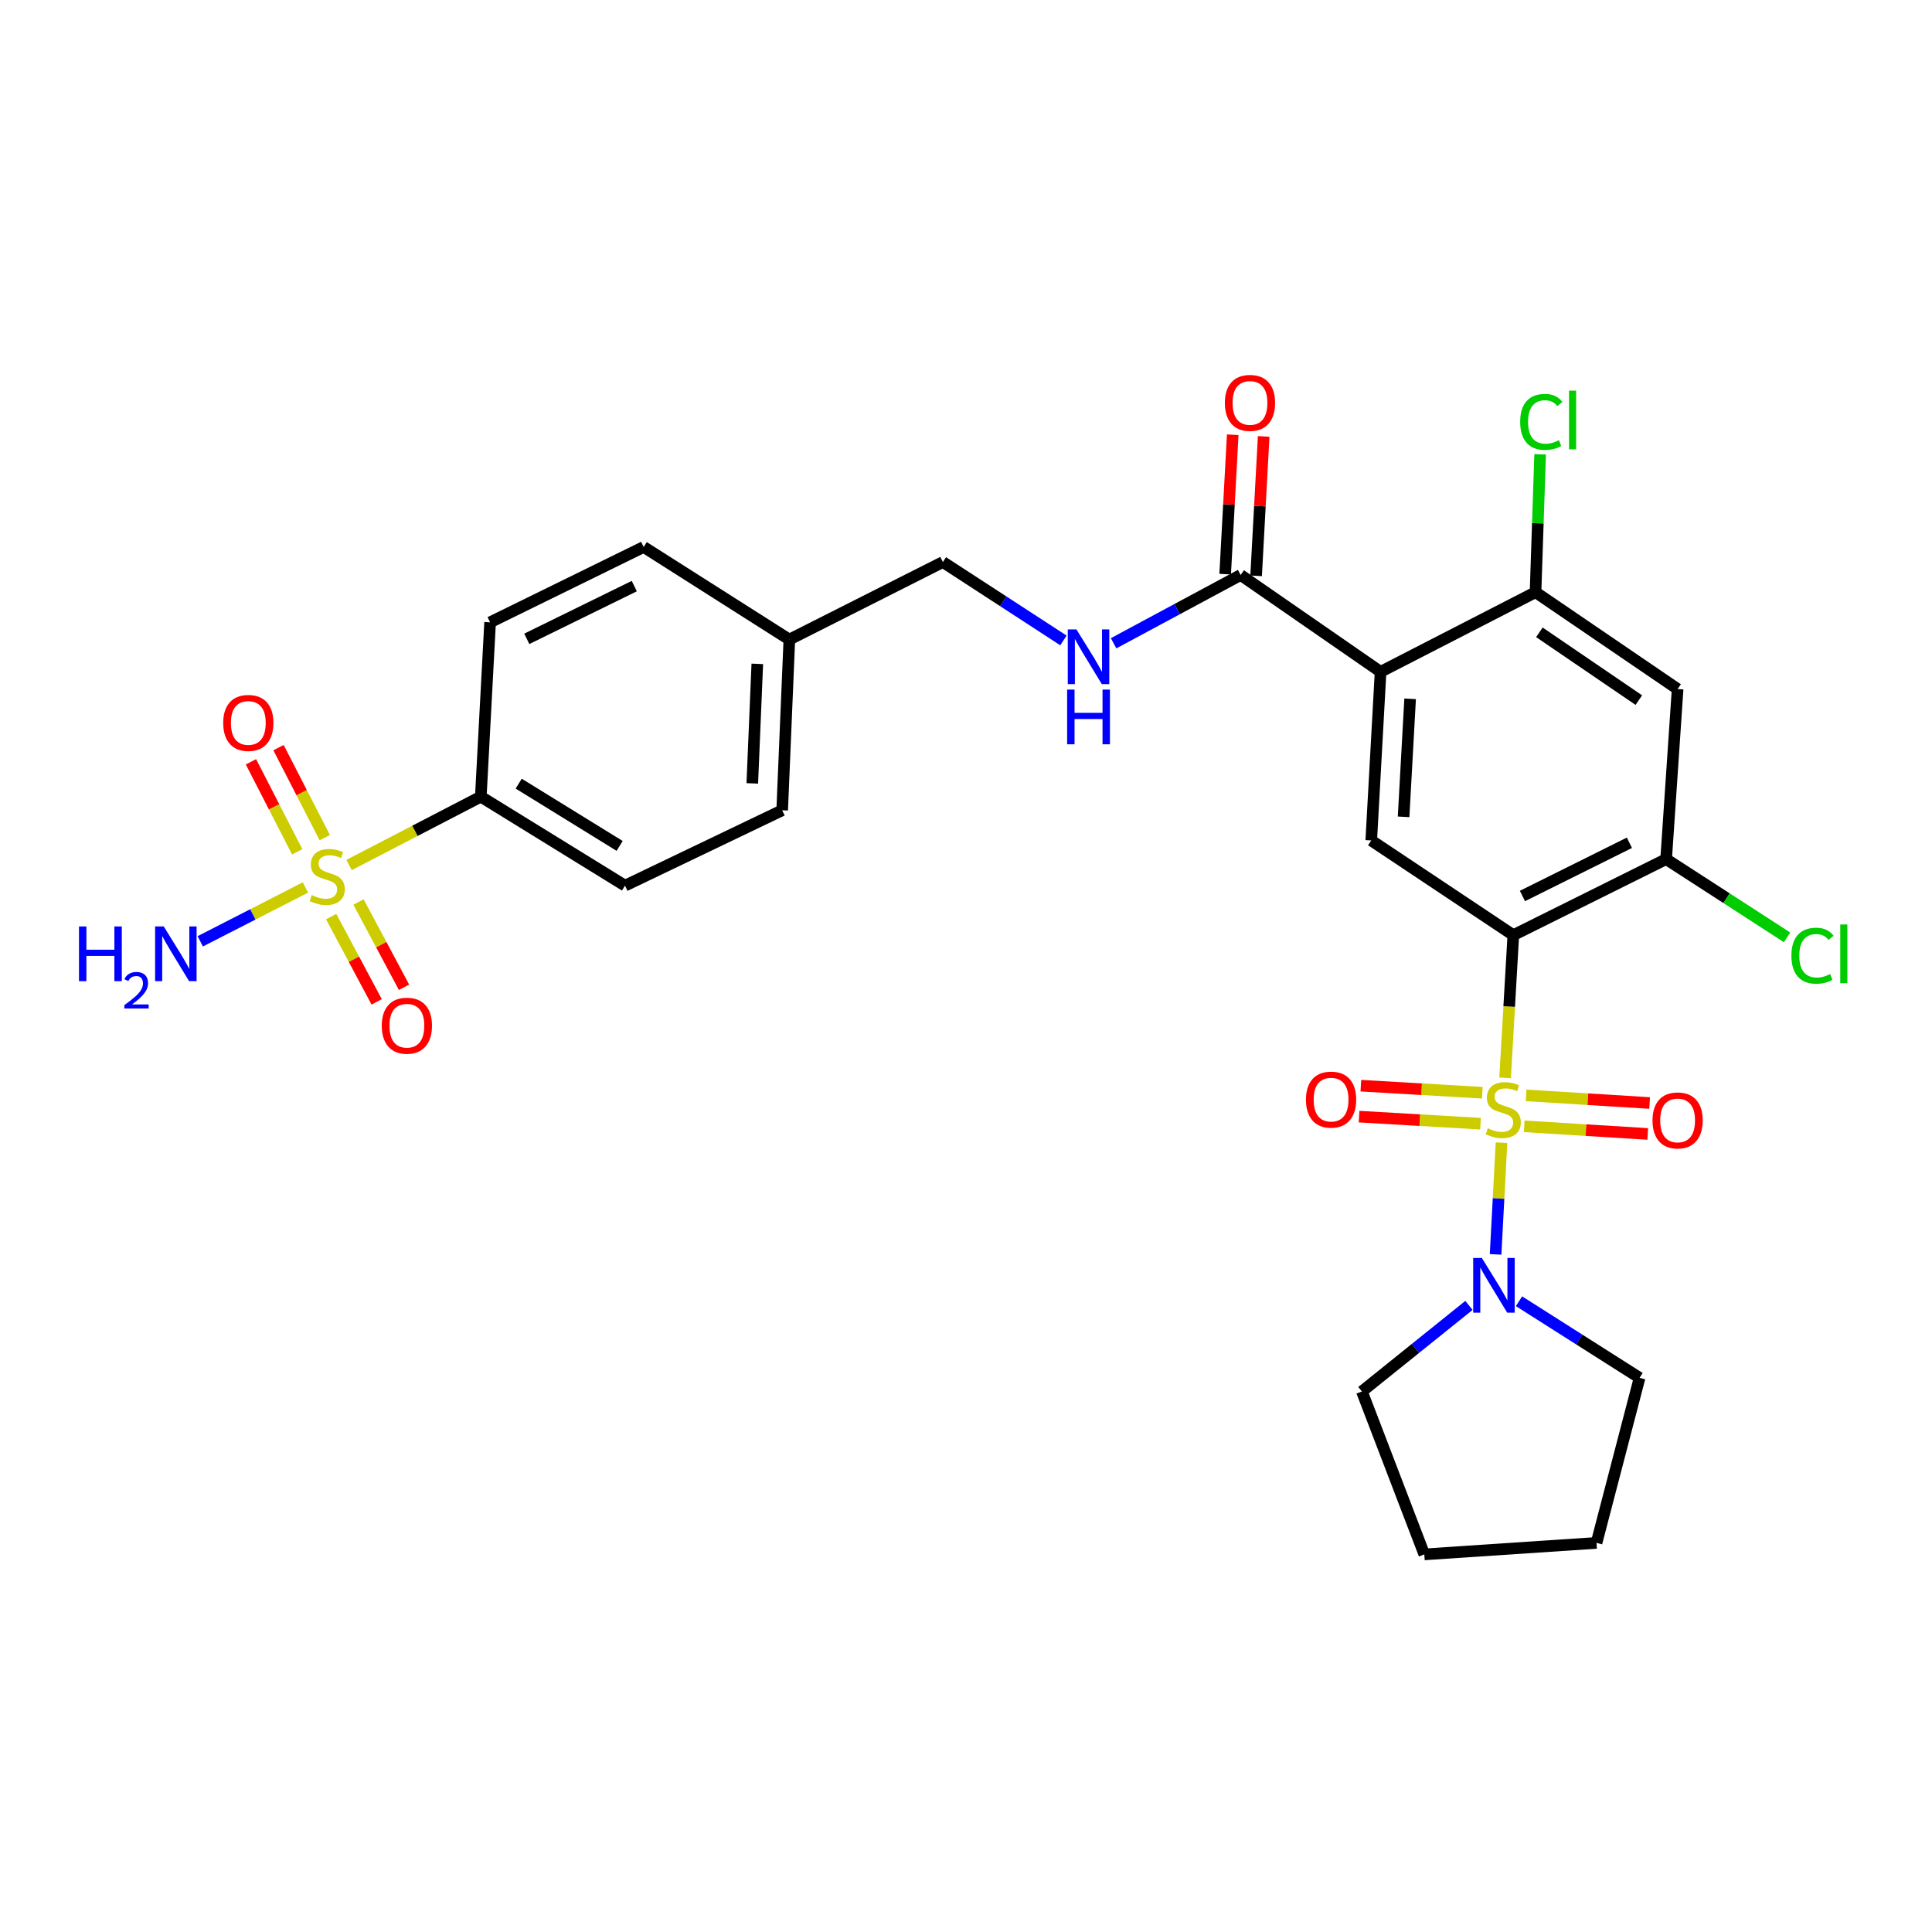 <?xml version='1.0' encoding='iso-8859-1'?>
<svg version='1.1' baseProfile='full'
              xmlns='http://www.w3.org/2000/svg'
                      xmlns:rdkit='http://www.rdkit.org/xml'
                      xmlns:xlink='http://www.w3.org/1999/xlink'
                  xml:space='preserve'
width='1000px' height='1000px' viewBox='0 0 1000 1000'>
<!-- END OF HEADER -->
<rect style='opacity:1.0;fill:#FFFFFF;stroke:none' width='1000' height='1000' x='0' y='0'> </rect>
<path class='bond-0' d='M 779.03,557.897 L 781.16,520.963' style='fill:none;fill-rule:evenodd;stroke:#CCCC00;stroke-width:6px;stroke-linecap:butt;stroke-linejoin:miter;stroke-opacity:1' />
<path class='bond-0' d='M 781.16,520.963 L 783.29,484.03' style='fill:none;fill-rule:evenodd;stroke:#000000;stroke-width:6px;stroke-linecap:butt;stroke-linejoin:miter;stroke-opacity:1' />
<path class='bond-3' d='M 777.176,591.435 L 775.644,620.353' style='fill:none;fill-rule:evenodd;stroke:#CCCC00;stroke-width:6px;stroke-linecap:butt;stroke-linejoin:miter;stroke-opacity:1' />
<path class='bond-3' d='M 775.644,620.353 L 774.112,649.271' style='fill:none;fill-rule:evenodd;stroke:#0000FF;stroke-width:6px;stroke-linecap:butt;stroke-linejoin:miter;stroke-opacity:1' />
<path class='bond-10' d='M 788.931,582.982 L 820.896,584.955' style='fill:none;fill-rule:evenodd;stroke:#CCCC00;stroke-width:6px;stroke-linecap:butt;stroke-linejoin:miter;stroke-opacity:1' />
<path class='bond-10' d='M 820.896,584.955 L 852.861,586.928' style='fill:none;fill-rule:evenodd;stroke:#FF0000;stroke-width:6px;stroke-linecap:butt;stroke-linejoin:miter;stroke-opacity:1' />
<path class='bond-10' d='M 789.92,566.971 L 821.884,568.943' style='fill:none;fill-rule:evenodd;stroke:#CCCC00;stroke-width:6px;stroke-linecap:butt;stroke-linejoin:miter;stroke-opacity:1' />
<path class='bond-10' d='M 821.884,568.943 L 853.849,570.916' style='fill:none;fill-rule:evenodd;stroke:#FF0000;stroke-width:6px;stroke-linecap:butt;stroke-linejoin:miter;stroke-opacity:1' />
<path class='bond-11' d='M 767.24,565.609 L 735.809,563.777' style='fill:none;fill-rule:evenodd;stroke:#CCCC00;stroke-width:6px;stroke-linecap:butt;stroke-linejoin:miter;stroke-opacity:1' />
<path class='bond-11' d='M 735.809,563.777 L 704.377,561.945' style='fill:none;fill-rule:evenodd;stroke:#FF0000;stroke-width:6px;stroke-linecap:butt;stroke-linejoin:miter;stroke-opacity:1' />
<path class='bond-11' d='M 766.306,581.624 L 734.875,579.792' style='fill:none;fill-rule:evenodd;stroke:#CCCC00;stroke-width:6px;stroke-linecap:butt;stroke-linejoin:miter;stroke-opacity:1' />
<path class='bond-11' d='M 734.875,579.792 L 703.444,577.96' style='fill:none;fill-rule:evenodd;stroke:#FF0000;stroke-width:6px;stroke-linecap:butt;stroke-linejoin:miter;stroke-opacity:1' />
<path class='bond-4' d='M 783.29,484.03 L 709.754,435.004' style='fill:none;fill-rule:evenodd;stroke:#000000;stroke-width:6px;stroke-linecap:butt;stroke-linejoin:miter;stroke-opacity:1' />
<path class='bond-5' d='M 783.29,484.03 L 862.387,444.682' style='fill:none;fill-rule:evenodd;stroke:#000000;stroke-width:6px;stroke-linecap:butt;stroke-linejoin:miter;stroke-opacity:1' />
<path class='bond-5' d='M 788.009,463.765 L 843.377,436.221' style='fill:none;fill-rule:evenodd;stroke:#000000;stroke-width:6px;stroke-linecap:butt;stroke-linejoin:miter;stroke-opacity:1' />
<path class='bond-1' d='M 180.692,447.715 L 214.777,430.036' style='fill:none;fill-rule:evenodd;stroke:#CCCC00;stroke-width:6px;stroke-linecap:butt;stroke-linejoin:miter;stroke-opacity:1' />
<path class='bond-1' d='M 214.777,430.036 L 248.862,412.357' style='fill:none;fill-rule:evenodd;stroke:#000000;stroke-width:6px;stroke-linecap:butt;stroke-linejoin:miter;stroke-opacity:1' />
<path class='bond-13' d='M 171.409,474.432 L 183.19,496.502' style='fill:none;fill-rule:evenodd;stroke:#CCCC00;stroke-width:6px;stroke-linecap:butt;stroke-linejoin:miter;stroke-opacity:1' />
<path class='bond-13' d='M 183.19,496.502 L 194.972,518.572' style='fill:none;fill-rule:evenodd;stroke:#FF0000;stroke-width:6px;stroke-linecap:butt;stroke-linejoin:miter;stroke-opacity:1' />
<path class='bond-13' d='M 185.561,466.877 L 197.342,488.947' style='fill:none;fill-rule:evenodd;stroke:#CCCC00;stroke-width:6px;stroke-linecap:butt;stroke-linejoin:miter;stroke-opacity:1' />
<path class='bond-13' d='M 197.342,488.947 L 209.124,511.018' style='fill:none;fill-rule:evenodd;stroke:#FF0000;stroke-width:6px;stroke-linecap:butt;stroke-linejoin:miter;stroke-opacity:1' />
<path class='bond-14' d='M 168.103,433.566 L 156.131,410.27' style='fill:none;fill-rule:evenodd;stroke:#CCCC00;stroke-width:6px;stroke-linecap:butt;stroke-linejoin:miter;stroke-opacity:1' />
<path class='bond-14' d='M 156.131,410.27 L 144.16,386.974' style='fill:none;fill-rule:evenodd;stroke:#FF0000;stroke-width:6px;stroke-linecap:butt;stroke-linejoin:miter;stroke-opacity:1' />
<path class='bond-14' d='M 153.835,440.898 L 141.863,417.602' style='fill:none;fill-rule:evenodd;stroke:#CCCC00;stroke-width:6px;stroke-linecap:butt;stroke-linejoin:miter;stroke-opacity:1' />
<path class='bond-14' d='M 141.863,417.602 L 129.891,394.306' style='fill:none;fill-rule:evenodd;stroke:#FF0000;stroke-width:6px;stroke-linecap:butt;stroke-linejoin:miter;stroke-opacity:1' />
<path class='bond-15' d='M 158.093,459.36 L 130.867,473.295' style='fill:none;fill-rule:evenodd;stroke:#CCCC00;stroke-width:6px;stroke-linecap:butt;stroke-linejoin:miter;stroke-opacity:1' />
<path class='bond-15' d='M 130.867,473.295 L 103.64,487.23' style='fill:none;fill-rule:evenodd;stroke:#0000FF;stroke-width:6px;stroke-linecap:butt;stroke-linejoin:miter;stroke-opacity:1' />
<path class='bond-2' d='M 714.585,347.734 L 709.754,435.004' style='fill:none;fill-rule:evenodd;stroke:#000000;stroke-width:6px;stroke-linecap:butt;stroke-linejoin:miter;stroke-opacity:1' />
<path class='bond-2' d='M 729.878,361.711 L 726.496,422.8' style='fill:none;fill-rule:evenodd;stroke:#000000;stroke-width:6px;stroke-linecap:butt;stroke-linejoin:miter;stroke-opacity:1' />
<path class='bond-7' d='M 714.585,347.734 L 642.154,297.611' style='fill:none;fill-rule:evenodd;stroke:#000000;stroke-width:6px;stroke-linecap:butt;stroke-linejoin:miter;stroke-opacity:1' />
<path class='bond-30' d='M 714.585,347.734 L 794.787,306.515' style='fill:none;fill-rule:evenodd;stroke:#000000;stroke-width:6px;stroke-linecap:butt;stroke-linejoin:miter;stroke-opacity:1' />
<path class='bond-25' d='M 760.331,675.676 L 732.623,697.95' style='fill:none;fill-rule:evenodd;stroke:#0000FF;stroke-width:6px;stroke-linecap:butt;stroke-linejoin:miter;stroke-opacity:1' />
<path class='bond-25' d='M 732.623,697.95 L 704.915,720.225' style='fill:none;fill-rule:evenodd;stroke:#000000;stroke-width:6px;stroke-linecap:butt;stroke-linejoin:miter;stroke-opacity:1' />
<path class='bond-26' d='M 786.236,673.521 L 817.44,693.344' style='fill:none;fill-rule:evenodd;stroke:#0000FF;stroke-width:6px;stroke-linecap:butt;stroke-linejoin:miter;stroke-opacity:1' />
<path class='bond-26' d='M 817.44,693.344 L 848.644,713.166' style='fill:none;fill-rule:evenodd;stroke:#000000;stroke-width:6px;stroke-linecap:butt;stroke-linejoin:miter;stroke-opacity:1' />
<path class='bond-8' d='M 862.387,444.682 L 868.331,356.646' style='fill:none;fill-rule:evenodd;stroke:#000000;stroke-width:6px;stroke-linecap:butt;stroke-linejoin:miter;stroke-opacity:1' />
<path class='bond-19' d='M 862.387,444.682 L 893.681,464.925' style='fill:none;fill-rule:evenodd;stroke:#000000;stroke-width:6px;stroke-linecap:butt;stroke-linejoin:miter;stroke-opacity:1' />
<path class='bond-19' d='M 893.681,464.925 L 924.974,485.168' style='fill:none;fill-rule:evenodd;stroke:#00CC00;stroke-width:6px;stroke-linecap:butt;stroke-linejoin:miter;stroke-opacity:1' />
<path class='bond-6' d='M 794.787,306.515 L 868.331,356.646' style='fill:none;fill-rule:evenodd;stroke:#000000;stroke-width:6px;stroke-linecap:butt;stroke-linejoin:miter;stroke-opacity:1' />
<path class='bond-6' d='M 796.783,327.29 L 848.264,362.382' style='fill:none;fill-rule:evenodd;stroke:#000000;stroke-width:6px;stroke-linecap:butt;stroke-linejoin:miter;stroke-opacity:1' />
<path class='bond-20' d='M 794.787,306.515 L 795.978,270.833' style='fill:none;fill-rule:evenodd;stroke:#000000;stroke-width:6px;stroke-linecap:butt;stroke-linejoin:miter;stroke-opacity:1' />
<path class='bond-20' d='M 795.978,270.833 L 797.17,235.152' style='fill:none;fill-rule:evenodd;stroke:#00CC00;stroke-width:6px;stroke-linecap:butt;stroke-linejoin:miter;stroke-opacity:1' />
<path class='bond-12' d='M 642.154,297.611 L 609.276,315.286' style='fill:none;fill-rule:evenodd;stroke:#000000;stroke-width:6px;stroke-linecap:butt;stroke-linejoin:miter;stroke-opacity:1' />
<path class='bond-12' d='M 609.276,315.286 L 576.398,332.961' style='fill:none;fill-rule:evenodd;stroke:#0000FF;stroke-width:6px;stroke-linecap:butt;stroke-linejoin:miter;stroke-opacity:1' />
<path class='bond-16' d='M 650.164,298.045 L 652.119,261.966' style='fill:none;fill-rule:evenodd;stroke:#000000;stroke-width:6px;stroke-linecap:butt;stroke-linejoin:miter;stroke-opacity:1' />
<path class='bond-16' d='M 652.119,261.966 L 654.073,225.887' style='fill:none;fill-rule:evenodd;stroke:#FF0000;stroke-width:6px;stroke-linecap:butt;stroke-linejoin:miter;stroke-opacity:1' />
<path class='bond-16' d='M 634.145,297.177 L 636.1,261.098' style='fill:none;fill-rule:evenodd;stroke:#000000;stroke-width:6px;stroke-linecap:butt;stroke-linejoin:miter;stroke-opacity:1' />
<path class='bond-16' d='M 636.1,261.098 L 638.055,225.019' style='fill:none;fill-rule:evenodd;stroke:#FF0000;stroke-width:6px;stroke-linecap:butt;stroke-linejoin:miter;stroke-opacity:1' />
<path class='bond-9' d='M 248.862,412.357 L 323.503,458.407' style='fill:none;fill-rule:evenodd;stroke:#000000;stroke-width:6px;stroke-linecap:butt;stroke-linejoin:miter;stroke-opacity:1' />
<path class='bond-9' d='M 268.482,405.612 L 320.73,437.847' style='fill:none;fill-rule:evenodd;stroke:#000000;stroke-width:6px;stroke-linecap:butt;stroke-linejoin:miter;stroke-opacity:1' />
<path class='bond-31' d='M 248.862,412.357 L 253.675,322.111' style='fill:none;fill-rule:evenodd;stroke:#000000;stroke-width:6px;stroke-linecap:butt;stroke-linejoin:miter;stroke-opacity:1' />
<path class='bond-21' d='M 550.435,331.489 L 519.234,311.199' style='fill:none;fill-rule:evenodd;stroke:#0000FF;stroke-width:6px;stroke-linecap:butt;stroke-linejoin:miter;stroke-opacity:1' />
<path class='bond-21' d='M 519.234,311.199 L 488.034,290.909' style='fill:none;fill-rule:evenodd;stroke:#000000;stroke-width:6px;stroke-linecap:butt;stroke-linejoin:miter;stroke-opacity:1' />
<path class='bond-17' d='M 323.503,458.407 L 404.855,419.407' style='fill:none;fill-rule:evenodd;stroke:#000000;stroke-width:6px;stroke-linecap:butt;stroke-linejoin:miter;stroke-opacity:1' />
<path class='bond-18' d='M 253.675,322.111 L 333.164,283.111' style='fill:none;fill-rule:evenodd;stroke:#000000;stroke-width:6px;stroke-linecap:butt;stroke-linejoin:miter;stroke-opacity:1' />
<path class='bond-18' d='M 272.665,330.663 L 328.307,303.363' style='fill:none;fill-rule:evenodd;stroke:#000000;stroke-width:6px;stroke-linecap:butt;stroke-linejoin:miter;stroke-opacity:1' />
<path class='bond-22' d='M 488.034,290.909 L 408.562,331.032' style='fill:none;fill-rule:evenodd;stroke:#000000;stroke-width:6px;stroke-linecap:butt;stroke-linejoin:miter;stroke-opacity:1' />
<path class='bond-23' d='M 408.562,331.032 L 333.164,283.111' style='fill:none;fill-rule:evenodd;stroke:#000000;stroke-width:6px;stroke-linecap:butt;stroke-linejoin:miter;stroke-opacity:1' />
<path class='bond-24' d='M 408.562,331.032 L 404.855,419.407' style='fill:none;fill-rule:evenodd;stroke:#000000;stroke-width:6px;stroke-linecap:butt;stroke-linejoin:miter;stroke-opacity:1' />
<path class='bond-24' d='M 391.978,343.616 L 389.383,405.478' style='fill:none;fill-rule:evenodd;stroke:#000000;stroke-width:6px;stroke-linecap:butt;stroke-linejoin:miter;stroke-opacity:1' />
<path class='bond-28' d='M 704.915,720.225 L 737.222,804.553' style='fill:none;fill-rule:evenodd;stroke:#000000;stroke-width:6px;stroke-linecap:butt;stroke-linejoin:miter;stroke-opacity:1' />
<path class='bond-27' d='M 848.644,713.166 L 826.354,798.6' style='fill:none;fill-rule:evenodd;stroke:#000000;stroke-width:6px;stroke-linecap:butt;stroke-linejoin:miter;stroke-opacity:1' />
<path class='bond-29' d='M 826.354,798.6 L 737.222,804.553' style='fill:none;fill-rule:evenodd;stroke:#000000;stroke-width:6px;stroke-linecap:butt;stroke-linejoin:miter;stroke-opacity:1' />
<path  class='atom-0' d='M 770.085 583.996
Q 770.405 584.116, 771.725 584.676
Q 773.045 585.236, 774.485 585.596
Q 775.965 585.916, 777.405 585.916
Q 780.085 585.916, 781.645 584.636
Q 783.205 583.316, 783.205 581.036
Q 783.205 579.476, 782.405 578.516
Q 781.645 577.556, 780.445 577.036
Q 779.245 576.516, 777.245 575.916
Q 774.725 575.156, 773.205 574.436
Q 771.725 573.716, 770.645 572.196
Q 769.605 570.676, 769.605 568.116
Q 769.605 564.556, 772.005 562.356
Q 774.445 560.156, 779.245 560.156
Q 782.525 560.156, 786.245 561.716
L 785.325 564.796
Q 781.925 563.396, 779.365 563.396
Q 776.605 563.396, 775.085 564.556
Q 773.565 565.676, 773.605 567.636
Q 773.605 569.156, 774.365 570.076
Q 775.165 570.996, 776.285 571.516
Q 777.445 572.036, 779.365 572.636
Q 781.925 573.436, 783.445 574.236
Q 784.965 575.036, 786.045 576.676
Q 787.165 578.276, 787.165 581.036
Q 787.165 584.956, 784.525 587.076
Q 781.925 589.156, 777.565 589.156
Q 775.045 589.156, 773.125 588.596
Q 771.245 588.076, 769.005 587.156
L 770.085 583.996
' fill='#CCCC00'/>
<path  class='atom-2' d='M 161.373 463.306
Q 161.693 463.426, 163.013 463.986
Q 164.333 464.546, 165.773 464.906
Q 167.253 465.226, 168.693 465.226
Q 171.373 465.226, 172.933 463.946
Q 174.493 462.626, 174.493 460.346
Q 174.493 458.786, 173.693 457.826
Q 172.933 456.866, 171.733 456.346
Q 170.533 455.826, 168.533 455.226
Q 166.013 454.466, 164.493 453.746
Q 163.013 453.026, 161.933 451.506
Q 160.893 449.986, 160.893 447.426
Q 160.893 443.866, 163.293 441.666
Q 165.733 439.466, 170.533 439.466
Q 173.813 439.466, 177.533 441.026
L 176.613 444.106
Q 173.213 442.706, 170.653 442.706
Q 167.893 442.706, 166.373 443.866
Q 164.853 444.986, 164.893 446.946
Q 164.893 448.466, 165.653 449.386
Q 166.453 450.306, 167.573 450.826
Q 168.733 451.346, 170.653 451.946
Q 173.213 452.746, 174.733 453.546
Q 176.253 454.346, 177.333 455.986
Q 178.453 457.586, 178.453 460.346
Q 178.453 464.266, 175.813 466.386
Q 173.213 468.466, 168.853 468.466
Q 166.333 468.466, 164.413 467.906
Q 162.533 467.386, 160.293 466.466
L 161.373 463.306
' fill='#CCCC00'/>
<path  class='atom-4' d='M 767.003 651.12
L 776.283 666.12
Q 777.203 667.6, 778.683 670.28
Q 780.163 672.96, 780.243 673.12
L 780.243 651.12
L 784.003 651.12
L 784.003 679.44
L 780.123 679.44
L 770.163 663.04
Q 769.003 661.12, 767.763 658.92
Q 766.563 656.72, 766.203 656.04
L 766.203 679.44
L 762.523 679.44
L 762.523 651.12
L 767.003 651.12
' fill='#0000FF'/>
<path  class='atom-11' d='M 855.331 579.927
Q 855.331 573.127, 858.691 569.327
Q 862.051 565.527, 868.331 565.527
Q 874.611 565.527, 877.971 569.327
Q 881.331 573.127, 881.331 579.927
Q 881.331 586.807, 877.931 590.727
Q 874.531 594.607, 868.331 594.607
Q 862.091 594.607, 858.691 590.727
Q 855.331 586.847, 855.331 579.927
M 868.331 591.407
Q 872.651 591.407, 874.971 588.527
Q 877.331 585.607, 877.331 579.927
Q 877.331 574.367, 874.971 571.567
Q 872.651 568.727, 868.331 568.727
Q 864.011 568.727, 861.651 571.527
Q 859.331 574.327, 859.331 579.927
Q 859.331 585.647, 861.651 588.527
Q 864.011 591.407, 868.331 591.407
' fill='#FF0000'/>
<path  class='atom-12' d='M 675.962 569.161
Q 675.962 562.361, 679.322 558.561
Q 682.682 554.761, 688.962 554.761
Q 695.242 554.761, 698.602 558.561
Q 701.962 562.361, 701.962 569.161
Q 701.962 576.041, 698.562 579.961
Q 695.162 583.841, 688.962 583.841
Q 682.722 583.841, 679.322 579.961
Q 675.962 576.081, 675.962 569.161
M 688.962 580.641
Q 693.282 580.641, 695.602 577.761
Q 697.962 574.841, 697.962 569.161
Q 697.962 563.601, 695.602 560.801
Q 693.282 557.961, 688.962 557.961
Q 684.642 557.961, 682.282 560.761
Q 679.962 563.561, 679.962 569.161
Q 679.962 574.881, 682.282 577.761
Q 684.642 580.641, 688.962 580.641
' fill='#FF0000'/>
<path  class='atom-13' d='M 557.163 325.776
L 566.443 340.776
Q 567.363 342.256, 568.843 344.936
Q 570.323 347.616, 570.403 347.776
L 570.403 325.776
L 574.163 325.776
L 574.163 354.096
L 570.283 354.096
L 560.323 337.696
Q 559.163 335.776, 557.923 333.576
Q 556.723 331.376, 556.363 330.696
L 556.363 354.096
L 552.683 354.096
L 552.683 325.776
L 557.163 325.776
' fill='#0000FF'/>
<path  class='atom-13' d='M 552.343 356.928
L 556.183 356.928
L 556.183 368.968
L 570.663 368.968
L 570.663 356.928
L 574.503 356.928
L 574.503 385.248
L 570.663 385.248
L 570.663 372.168
L 556.183 372.168
L 556.183 385.248
L 552.343 385.248
L 552.343 356.928
' fill='#0000FF'/>
<path  class='atom-14' d='M 197.602 530.9
Q 197.602 524.1, 200.962 520.3
Q 204.322 516.5, 210.602 516.5
Q 216.882 516.5, 220.242 520.3
Q 223.602 524.1, 223.602 530.9
Q 223.602 537.78, 220.202 541.7
Q 216.802 545.58, 210.602 545.58
Q 204.362 545.58, 200.962 541.7
Q 197.602 537.82, 197.602 530.9
M 210.602 542.38
Q 214.922 542.38, 217.242 539.5
Q 219.602 536.58, 219.602 530.9
Q 219.602 525.34, 217.242 522.54
Q 214.922 519.7, 210.602 519.7
Q 206.282 519.7, 203.922 522.5
Q 201.602 525.3, 201.602 530.9
Q 201.602 536.62, 203.922 539.5
Q 206.282 542.38, 210.602 542.38
' fill='#FF0000'/>
<path  class='atom-15' d='M 115.528 374.186
Q 115.528 367.386, 118.888 363.586
Q 122.248 359.786, 128.528 359.786
Q 134.808 359.786, 138.168 363.586
Q 141.528 367.386, 141.528 374.186
Q 141.528 381.066, 138.128 384.986
Q 134.728 388.866, 128.528 388.866
Q 122.288 388.866, 118.888 384.986
Q 115.528 381.106, 115.528 374.186
M 128.528 385.666
Q 132.848 385.666, 135.168 382.786
Q 137.528 379.866, 137.528 374.186
Q 137.528 368.626, 135.168 365.826
Q 132.848 362.986, 128.528 362.986
Q 124.208 362.986, 121.848 365.786
Q 119.528 368.586, 119.528 374.186
Q 119.528 379.906, 121.848 382.786
Q 124.208 385.666, 128.528 385.666
' fill='#FF0000'/>
<path  class='atom-16' d='M 40.884 479.531
L 44.724 479.531
L 44.724 491.571
L 59.204 491.571
L 59.204 479.531
L 63.044 479.531
L 63.044 507.851
L 59.204 507.851
L 59.204 494.771
L 44.724 494.771
L 44.724 507.851
L 40.884 507.851
L 40.884 479.531
' fill='#0000FF'/>
<path  class='atom-16' d='M 64.416 506.858
Q 65.103 505.089, 66.74 504.112
Q 68.376 503.109, 70.647 503.109
Q 73.472 503.109, 75.056 504.64
Q 76.64 506.171, 76.64 508.89
Q 76.64 511.662, 74.58 514.25
Q 72.548 516.837, 68.324 519.899
L 76.956 519.899
L 76.956 522.011
L 64.364 522.011
L 64.364 520.242
Q 67.848 517.761, 69.908 515.913
Q 71.993 514.065, 72.996 512.402
Q 74 510.738, 74 509.022
Q 74 507.227, 73.102 506.224
Q 72.204 505.221, 70.647 505.221
Q 69.142 505.221, 68.139 505.828
Q 67.136 506.435, 66.423 507.782
L 64.416 506.858
' fill='#0000FF'/>
<path  class='atom-16' d='M 84.756 479.531
L 94.036 494.531
Q 94.956 496.011, 96.436 498.691
Q 97.916 501.371, 97.996 501.531
L 97.996 479.531
L 101.756 479.531
L 101.756 507.851
L 97.876 507.851
L 87.916 491.451
Q 86.756 489.531, 85.516 487.331
Q 84.316 485.131, 83.956 484.451
L 83.956 507.851
L 80.276 507.851
L 80.276 479.531
L 84.756 479.531
' fill='#0000FF'/>
<path  class='atom-17' d='M 633.985 208.541
Q 633.985 201.741, 637.345 197.941
Q 640.705 194.141, 646.985 194.141
Q 653.265 194.141, 656.625 197.941
Q 659.985 201.741, 659.985 208.541
Q 659.985 215.421, 656.585 219.341
Q 653.185 223.221, 646.985 223.221
Q 640.745 223.221, 637.345 219.341
Q 633.985 215.461, 633.985 208.541
M 646.985 220.021
Q 651.305 220.021, 653.625 217.141
Q 655.985 214.221, 655.985 208.541
Q 655.985 202.981, 653.625 200.181
Q 651.305 197.341, 646.985 197.341
Q 642.665 197.341, 640.305 200.141
Q 637.985 202.941, 637.985 208.541
Q 637.985 214.261, 640.305 217.141
Q 642.665 220.021, 646.985 220.021
' fill='#FF0000'/>
<path  class='atom-20' d='M 927.23 494.671
Q 927.23 487.631, 930.51 483.951
Q 933.83 480.231, 940.11 480.231
Q 945.95 480.231, 949.07 484.351
L 946.43 486.511
Q 944.15 483.511, 940.11 483.511
Q 935.83 483.511, 933.55 486.391
Q 931.31 489.231, 931.31 494.671
Q 931.31 500.271, 933.63 503.151
Q 935.99 506.031, 940.55 506.031
Q 943.67 506.031, 947.31 504.151
L 948.43 507.151
Q 946.95 508.111, 944.71 508.671
Q 942.47 509.231, 939.99 509.231
Q 933.83 509.231, 930.51 505.471
Q 927.23 501.711, 927.23 494.671
' fill='#00CC00'/>
<path  class='atom-20' d='M 952.51 478.511
L 956.19 478.511
L 956.19 508.871
L 952.51 508.871
L 952.51 478.511
' fill='#00CC00'/>
<path  class='atom-21' d='M 786.843 218.363
Q 786.843 211.323, 790.123 207.643
Q 793.443 203.923, 799.723 203.923
Q 805.563 203.923, 808.683 208.043
L 806.043 210.203
Q 803.763 207.203, 799.723 207.203
Q 795.443 207.203, 793.163 210.083
Q 790.923 212.923, 790.923 218.363
Q 790.923 223.963, 793.243 226.843
Q 795.603 229.723, 800.163 229.723
Q 803.283 229.723, 806.923 227.843
L 808.043 230.843
Q 806.563 231.803, 804.323 232.363
Q 802.083 232.923, 799.603 232.923
Q 793.443 232.923, 790.123 229.163
Q 786.843 225.403, 786.843 218.363
' fill='#00CC00'/>
<path  class='atom-21' d='M 812.123 202.203
L 815.803 202.203
L 815.803 232.563
L 812.123 232.563
L 812.123 202.203
' fill='#00CC00'/>
</svg>
